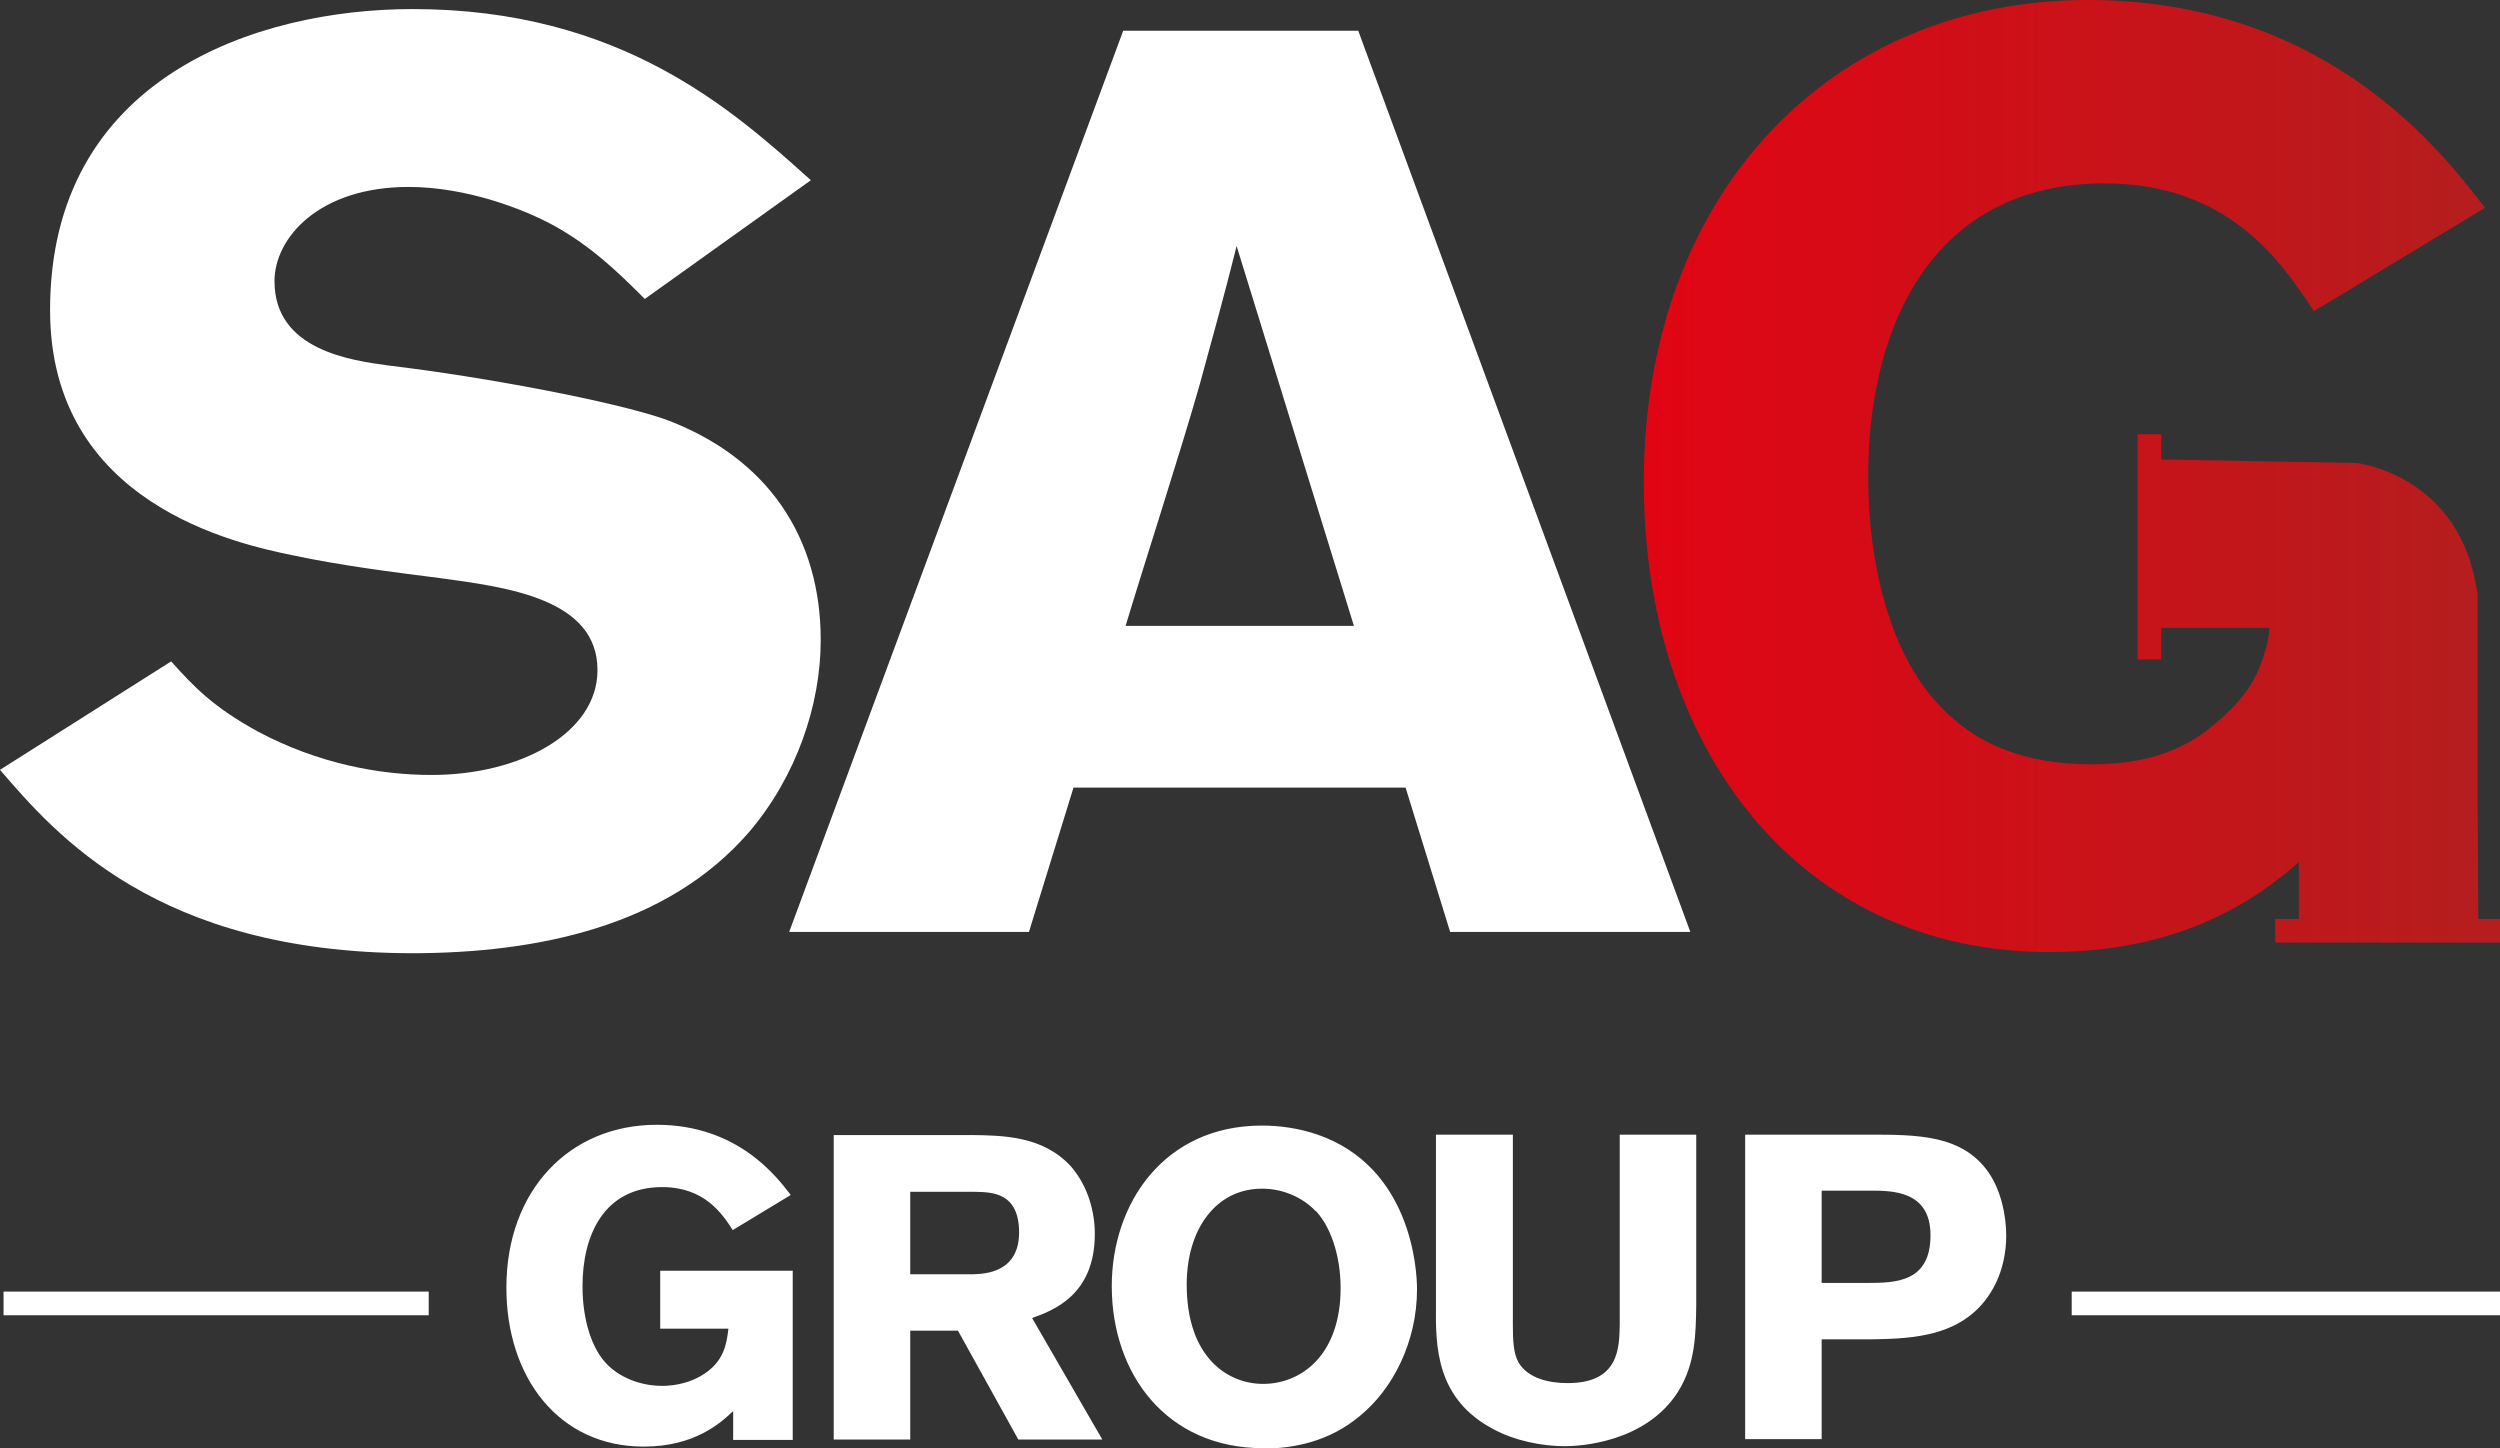 <?xml version="1.0" encoding="UTF-8"?>
<svg xmlns="http://www.w3.org/2000/svg" xmlns:xlink="http://www.w3.org/1999/xlink" id="a" data-name="Livello 1" viewBox="0 0 63.39 36.72">
  <rect x="0" y="0" width="63.39" height="36.72" fill="#333333" stroke="none"/>
  <defs>
    <linearGradient id="c" data-name="Sfumatura senza nome 36" x1="41.67" y1="12.07" x2="63.39" y2="12.07" gradientUnits="userSpaceOnUse">
      <stop offset="0" stop-color="#e10514"></stop>
      <stop offset="1" stop-color="#b41e1e"></stop>
    </linearGradient>
  </defs>
  <g id="b" data-name="SAG Group ridotto B colore">
    <path d="m62.84,23.3l-.02-3.5v-4.73c-.4-3.03-3.06-3.33-3.06-3.33l-4.96-.09v-.64h-.6v5.71h.6v-.8h2.44s.3,0,.3,0c0,0,0,.15-.04.32h0s0,0,0,.01c-.01.07-.03.14-.05.2-.2.76-.55,1.32-1.44,2.03-.88.7-1.94.9-2.98.9-1.75,0-2.98-.55-3.85-1.49-1.1-1.13-1.81-3.24-1.81-5.83,0-3.82,1.65-7.41,5.99-7.41,3.17,0,4.5,2.01,5.31,3.24l4.34-2.62c-1.07-1.39-4.01-5.27-10.07-5.27-6.51,0-11.26,4.89-11.26,12.23,0,6.73,3.92,11.91,10.29,11.91,3.36,0,5.26-1.35,6.32-2.28v1.44h-.6v.6h5.71v-.6h-.55Z" style="fill: url(#c); stroke-width: 0px;"></path>
    <path d="m4.34,16.77c.58.65,1.07,1.16,2.2,1.78,1.52.81,3.08,1.1,4.4,1.1,2.27,0,4.21-1.07,4.21-2.66,0-1.81-2.3-2.1-3.98-2.33-1.26-.16-2.52-.32-3.75-.58-1.39-.29-6.15-1.29-6.15-6.21C1.26,1.97,6.51.23,10.46.23c5.28,0,8.12,2.56,10.1,4.34l-4.21,3.01c-.71-.71-1.36-1.33-2.27-1.84-.81-.45-2.27-1-3.72-1-2.27,0-3.4,1.29-3.4,2.39,0,1.75,1.94,2.01,2.91,2.14,2.43.29,5.7.91,6.99,1.36,2.62.97,3.95,3.01,3.95,5.6,0,1.65-.62,3.46-1.81,4.86-2.07,2.4-5.37,3.08-8.58,3.08C3.98,24.15,1.42,21.17,0,19.52l4.34-2.75ZM34.44.78l8.42,22.85h-6.09l-1.13-3.66h-8.42l-1.13,3.66h-6.08L28.48.78h5.96Zm-3.08,5.44c-.29,1.17-.62,2.36-.94,3.53-.49,1.72-1.36,4.4-1.88,6.12h5.79l-2.98-9.65Zm-12.77,29.56c-.32.3-.97.9-2.27.9-2.15,0-3.48-1.75-3.48-4.03,0-2.48,1.61-4.13,3.81-4.13,2.05,0,3.04,1.31,3.4,1.78l-1.47.89c-.27-.42-.72-1.09-1.79-1.09-1.47,0-2.02,1.21-2.02,2.51,0,.87.24,1.59.61,1.97.3.32.82.56,1.41.56.35,0,.74-.09,1.06-.3.5-.33.57-.74.62-1.15h-1.73v-1.47h3.36v4.29h-1.51v-.72Zm2.55-7h3.48c.81.01,1.82.02,2.53.79.36.41.61,1.02.61,1.72,0,1.55-1.06,1.94-1.59,2.13l1.78,3.08h-2.13l-1.53-2.76h-1.21v2.76h-1.94v-7.72Zm1.94,1.44v2.09h1.6c.27-.01,1.16-.03,1.16-1.06s-.71-1.02-1.12-1.03h-1.64Zm8.95,6.5c-2.45,0-3.84-1.88-3.84-4.11,0-2.09,1.32-4.07,3.81-4.07.46,0,.94.07,1.41.23,2.36.82,2.52,3.39,2.52,3.92,0,1.33-.61,2.54-1.47,3.23-.75.62-1.63.81-2.43.81Zm1.33-6.01c-.33-.35-.83-.57-1.36-.57-1.17,0-1.91,1.03-1.91,2.43,0,1.84,1.03,2.52,1.94,2.52s1.9-.66,1.96-2.28c.03-.81-.19-1.63-.62-2.1Zm9.65-1.94v4.31c-.01.74-.02,1.49-.45,2.19-.83,1.33-2.55,1.4-2.88,1.4-.58,0-1.27-.14-1.79-.42-1.49-.77-1.49-2.12-1.48-3.17v-4.31h1.95v4.81c0,.39.01.72.14.96.24.41.77.53,1.25.53,1.31,0,1.31-.9,1.32-1.5v-4.8h1.94Zm1.24,0h3.11c1.27,0,2.4,0,3.07.97.3.44.44,1.06.44,1.59,0,.43-.09.84-.26,1.2-.67,1.38-2.09,1.41-3.14,1.43h-1.28v2.53h-1.94v-7.72Zm1.94,1.42v2.34h1.16c.72,0,1.6-.02,1.6-1.21,0-1.13-.97-1.13-1.53-1.13h-1.22Zm17.2,2.56h-10.86v.6h10.86v-.6Zm-52.52,0H.09v.6h10.78v-.6Z" style="fill: #fff; stroke-width: 0px;"></path>
  </g>
</svg>

